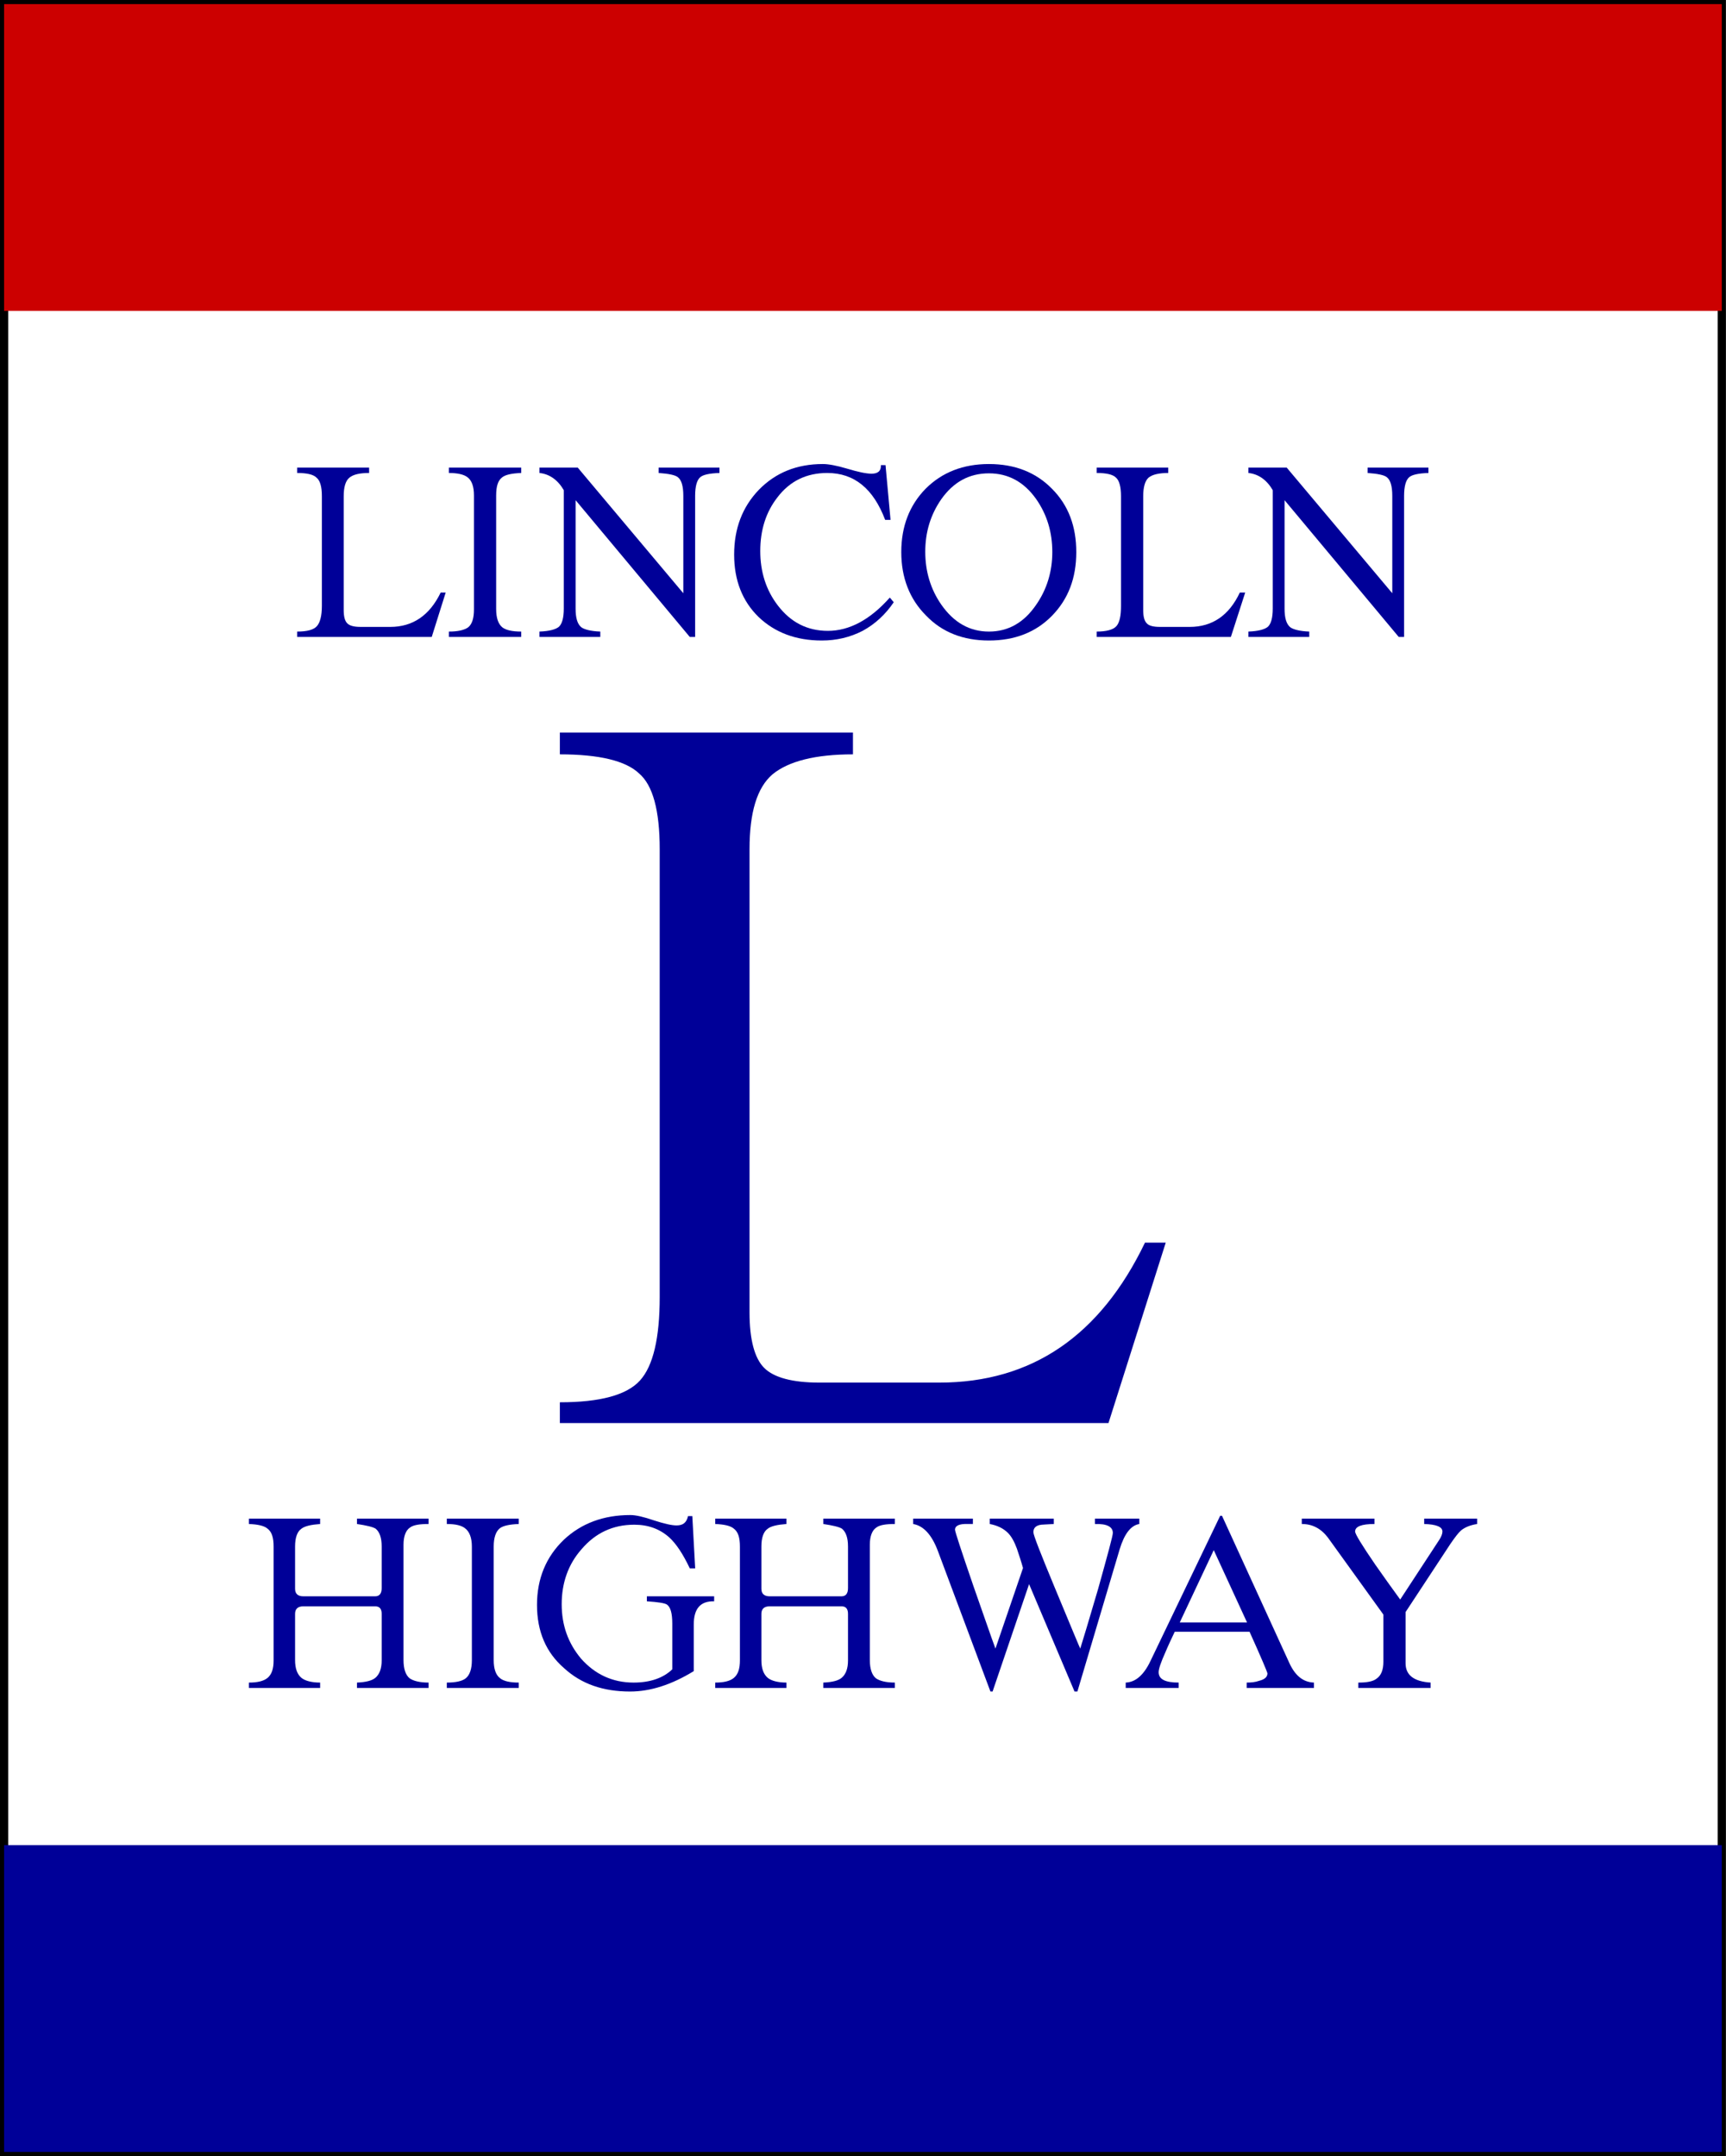 <?xml version="1.0" encoding="UTF-8" standalone="no"?>
<svg
   xmlns:dc="http://purl.org/dc/elements/1.1/"
   xmlns:cc="http://creativecommons.org/ns#"
   xmlns:rdf="http://www.w3.org/1999/02/22-rdf-syntax-ns#"
   xmlns:svg="http://www.w3.org/2000/svg"
   xmlns="http://www.w3.org/2000/svg"
   width="422"
   height="527"
   viewBox="0 0 422 527"
   version="1.1"
   id="svg8">
  <rect x="0" y="0" width="422" height="527" fill="#808080" stroke="none"/>
  <defs
     id="defs2" />
  <g
     id="layer1"
     transform="translate(-70.43,-469.9)">
    <path
       d="M 71.43,470.9 H 491.4 v 525 H 71.43 Z"
       style="fill:#ffffff;fill-rule:evenodd;stroke:#000000;stroke-width:2;stroke-linecap:square;stroke-dashoffset:1200;paint-order:stroke markers fill"
       id="rect830" />
    <path
       d="M 71.43,920.9 H 491.4 v 75 H 71.43 Z"
       style="fill:#000098;fill-rule:evenodd;stroke-width:31.25;stroke-linejoin:round;stroke-dashoffset:1200;paint-order:stroke markers fill"
       id="rect832" />
    <path
       d="M 71.43,470.9 H 491.4 v 75 H 71.43 Z"
       style="fill:#cc0000;fill-rule:evenodd;stroke-width:31.25;stroke-linejoin:round;stroke-dashoffset:1200;paint-order:stroke markers fill"
       id="rect832-4" />
    <g
       id="text2886"
       style="font-size:68.571px;fill:#000098;stroke-width:1.143"
       transform="matrix(0.875,0,0,0.875,-127.2,267.1)">
      <path
         d="m 551.6,578.9 -16,50.4 H 382.3 v -5.8 c 11.2,0 18.7,-2 22.4,-6.1 3.7,-4.1 5.5,-11.9 5.5,-23.3 V 469 c 0,-10.8 -1.9,-17.9 -5.8,-21.2 -3.7,-3.5 -11.1,-5.3 -22.1,-5.3 v -6.1 h 81.9 v 6.1 c -10.5,0 -18,1.9 -22.5,5.6 -4.3,3.7 -6.4,10.6 -6.4,20.9 v 129.4 c 0,7.6 1.4,12.8 4.1,15.5 2.7,2.7 7.9,4.1 15.4,4.1 h 33.5 c 25.9,0 45,-13.1 57.5,-39.1 h 5.8"
         id="path2850"
         style="-inkscape-font-specification:'MgOpen Canonica'" />
    </g>
    <g
       id="text2890"
       style="font-size:68.571px;fill:#000098;stroke-width:1.143"
       transform="matrix(0.875,0,0,0.875,-127.2,267.1)">
      <path
         d="m 350.4,397.3 -3.9,12.4 h -37.6 v -1.5 c 2.8,0 4.6,-0.5 5.5,-1.5 0.9,-1 1.4,-2.9 1.4,-5.7 v -30.6 c 0,-2.7 -0.5,-4.4 -1.5,-5.2 -0.9,-0.9 -2.7,-1.3 -5.4,-1.3 v -1.5 H 329 v 1.5 c -2.6,0 -4.4,0.4 -5.5,1.3 -1.1,0.9 -1.6,2.7 -1.6,5.2 v 31.7 c 0,1.9 0.3,3.1 1,3.8 0.7,0.7 1.9,1 3.8,1 h 8.2 c 6.3,0 11,-3.2 14.1,-9.6 h 1.4"
         id="path2853"
         style="-inkscape-font-specification:'MgOpen Canonica'" />
      <path
         d="m 371.5,409.7 h -20.2 v -1.5 c 2.5,0 4.3,-0.4 5.4,-1.2 1.1,-0.9 1.6,-2.6 1.6,-5 v -31.8 c 0,-2.5 -0.6,-4.2 -1.8,-5.1 -1,-0.8 -2.8,-1.2 -5.2,-1.2 v -1.5 h 20.2 v 1.5 c -2.7,0.1 -4.4,0.5 -5.3,1.2 -1.2,0.9 -1.7,2.5 -1.7,5.1 v 31.7 c 0,2.5 0.6,4.2 1.7,5.1 1,0.8 2.8,1.2 5.3,1.2 v 1.5"
         id="path2855"
         style="-inkscape-font-specification:'MgOpen Canonica'" />
      <path
         d="m 426.9,363.9 c -2.9,0.1 -4.6,0.5 -5.4,1.2 -0.9,0.8 -1.4,2.5 -1.4,5.2 v 39.4 h -1.5 l -31.9,-38.2 v 30.3 c 0,2.6 0.5,4.3 1.6,5.2 0.8,0.6 2.6,1.1 5.3,1.2 v 1.5 h -17 v -1.5 c 2.8,-0.1 4.5,-0.6 5.4,-1.3 0.9,-0.8 1.4,-2.5 1.4,-5.1 v -33.1 c -1.7,-2.9 -4,-4.5 -6.8,-4.8 v -1.5 h 10.7 l 29.5,35.1 v -27.2 c 0,-2.7 -0.5,-4.4 -1.5,-5.2 -0.7,-0.6 -2.5,-1 -5.4,-1.2 v -1.5 h 17 v 1.5"
         id="path2857"
         style="-inkscape-font-specification:'MgOpen Canonica'" />
      <path
         d="m 475.6,400 c -2.3,3.4 -5.2,6.1 -8.7,8 -3.5,1.8 -7.3,2.7 -11.4,2.7 -7.2,0 -13.1,-2.2 -17.7,-6.6 -4.5,-4.4 -6.8,-10.2 -6.8,-17.4 0,-7.3 2.3,-13.3 6.9,-18.1 4.7,-4.8 10.6,-7.2 17.9,-7.2 1.5,0 3.8,0.4 6.8,1.3 3,0.9 5.3,1.4 6.8,1.4 1.8,0 2.7,-0.8 2.6,-2.4 h 1.3 l 1.4,15.3 h -1.5 c -3.3,-8.7 -8.6,-13.1 -16.2,-13.1 -5.7,0 -10.4,2.2 -13.9,6.8 -3.2,4.1 -4.8,9.1 -4.8,15 0,5.8 1.6,10.9 4.9,15.2 3.6,4.7 8.2,7.1 14,7.1 6,0 11.8,-3.1 17.3,-9.3 l 1.1,1.3"
         id="path2859"
         style="-inkscape-font-specification:'MgOpen Canonica'" />
      <path
         d="m 502.2,410.7 c -7.2,0 -13.1,-2.3 -17.6,-7 -4.6,-4.6 -6.9,-10.6 -6.9,-17.7 0,-7.2 2.3,-13.1 6.8,-17.7 4.6,-4.6 10.5,-6.9 17.7,-6.9 7.2,0 13.1,2.3 17.6,6.9 4.6,4.6 6.8,10.5 6.8,17.7 0,7.2 -2.2,13.1 -6.8,17.8 -4.5,4.6 -10.4,6.9 -17.6,6.9 m 0,-2.5 c 5.4,0 9.8,-2.5 13.2,-7.5 3,-4.3 4.5,-9.3 4.5,-14.7 0,-5.6 -1.5,-10.5 -4.5,-14.8 -3.4,-4.8 -7.8,-7.2 -13.2,-7.2 -5.5,0 -9.9,2.4 -13.3,7.2 -3,4.3 -4.5,9.2 -4.5,14.7 0,5.5 1.5,10.5 4.5,14.8 3.5,5 7.9,7.5 13.3,7.5"
         id="path2861"
         style="-inkscape-font-specification:'MgOpen Canonica'" />
      <path
         d="m 573.8,397.3 -4,12.4 h -37.5 v -1.5 c 2.7,0 4.6,-0.5 5.5,-1.5 0.9,-1 1.3,-2.9 1.3,-5.7 v -30.6 c 0,-2.7 -0.5,-4.4 -1.4,-5.2 -0.9,-0.9 -2.7,-1.3 -5.4,-1.3 v -1.5 h 20 v 1.5 c -2.5,0 -4.4,0.4 -5.5,1.3 -1,0.9 -1.5,2.7 -1.5,5.2 v 31.7 c 0,1.9 0.3,3.1 1,3.8 0.6,0.7 1.9,1 3.7,1 h 8.3 c 6.3,0 11,-3.2 14,-9.6 h 1.5"
         id="path2863"
         style="-inkscape-font-specification:'MgOpen Canonica'" />
      <path
         d="m 625,363.9 c -2.9,0.1 -4.6,0.5 -5.4,1.2 -0.9,0.8 -1.4,2.5 -1.4,5.2 v 39.4 h -1.5 l -31.9,-38.2 v 30.3 c 0,2.6 0.5,4.3 1.6,5.2 0.8,0.6 2.6,1.1 5.3,1.2 v 1.5 h -17 v -1.5 c 2.8,-0.1 4.5,-0.6 5.4,-1.3 0.9,-0.8 1.4,-2.5 1.4,-5.1 v -33.1 c -1.7,-2.9 -4,-4.5 -6.8,-4.8 v -1.5 h 10.7 l 29.5,35.1 v -27.2 c 0,-2.7 -0.5,-4.4 -1.5,-5.2 -0.7,-0.6 -2.5,-1 -5.4,-1.2 v -1.5 h 17 v 1.5"
         id="path2865"
         style="-inkscape-font-specification:'MgOpen Canonica'" />
    </g>
    <g
       id="text2898"
       style="font-size:68.571px;fill:#000098;stroke-width:1.143"
       transform="matrix(0.875,0,0,0.875,-127.1,267.1)">
      <path
         d="m 345.5,703.3 h -20 v -1.5 c 2.4,-0.1 4.1,-0.5 5.1,-1.3 1.2,-1 1.8,-2.6 1.8,-4.9 v -13 c 0,-1.4 -0.6,-2.1 -1.8,-2.1 h -20.1 c -1.5,0 -2.3,0.7 -2.3,2.1 v 12.9 c 0,2.4 0.6,4 1.8,5 1,0.8 2.8,1.3 5.2,1.3 v 1.5 h -19.9 v -1.5 c 2.4,0 4.1,-0.4 5.2,-1.3 1.2,-1 1.7,-2.6 1.7,-4.9 v -31.8 c 0,-2.5 -0.5,-4.1 -1.7,-5 -0.9,-0.8 -2.7,-1.2 -5.2,-1.3 V 656 h 19.9 v 1.5 c -2.6,0.2 -4.3,0.6 -5.2,1.3 -1.2,0.8 -1.8,2.5 -1.8,5 v 11.8 c 0,1.4 0.8,2.1 2.3,2.1 h 20.1 c 1.2,0 1.8,-0.8 1.8,-2.3 v -11.6 c 0,-2.5 -0.6,-4.1 -1.7,-5 -0.8,-0.5 -2.6,-0.9 -5.2,-1.3 V 656 h 20 v 1.5 c -2.6,0 -4.3,0.3 -5.2,1 -1.2,0.8 -1.8,2.5 -1.8,4.8 v 32.2 c 0,2.5 0.6,4.2 1.7,5.1 1,0.7 2.7,1.2 5.3,1.2 v 1.5"
         id="path2835"
         style="-inkscape-font-specification:'MgOpen Canonica'" />
      <path
         d="m 370.7,703.3 h -20.1 v -1.5 c 2.5,0 4.3,-0.4 5.3,-1.2 1.1,-0.9 1.7,-2.6 1.7,-5 v -31.8 c 0,-2.5 -0.7,-4.2 -1.9,-5.1 -1,-0.8 -2.7,-1.2 -5.1,-1.2 V 656 h 20.1 v 1.5 c -2.6,0.1 -4.4,0.5 -5.3,1.2 -1.1,0.9 -1.7,2.6 -1.7,5.1 v 31.7 c 0,2.5 0.6,4.2 1.8,5.1 1,0.8 2.7,1.2 5.2,1.2 v 1.5"
         id="path2837"
         style="-inkscape-font-specification:'MgOpen Canonica'" />
      <path
         d="m 425.3,679.1 c -3.8,-0.1 -5.7,2 -5.7,6.5 v 13 c -6.2,3.8 -12.1,5.7 -17.8,5.7 -7.5,0 -13.6,-2.1 -18.4,-6.5 -5.1,-4.4 -7.6,-10.3 -7.6,-17.7 0,-7.3 2.5,-13.4 7.5,-18.2 4.9,-4.6 11.1,-6.9 18.6,-6.9 1.5,0 3.7,0.5 6.6,1.5 2.8,0.9 4.9,1.4 6.3,1.4 1.8,0 2.8,-0.8 3.2,-2.6 h 1.2 l 0.8,14.6 h -1.5 c -1.9,-4 -3.8,-6.9 -5.8,-8.7 -2.6,-2.3 -5.8,-3.5 -9.7,-3.5 -6,0 -10.9,2.3 -14.8,6.9 -3.7,4.2 -5.5,9.4 -5.5,15.3 0,5.9 1.8,10.9 5.4,15.2 3.9,4.4 8.8,6.7 14.7,6.7 4.7,0 8.3,-1.3 10.8,-3.7 v -12.8 c 0,-2.9 -0.5,-4.6 -1.5,-5.3 -0.6,-0.4 -2.5,-0.7 -5.6,-0.9 v -1.4 h 18.8 v 1.4"
         id="path2839"
         style="-inkscape-font-specification:'MgOpen Canonica'" />
      <path
         d="m 475.8,703.3 h -20 v -1.5 c 2.4,-0.1 4.1,-0.5 5.1,-1.3 1.2,-1 1.8,-2.6 1.8,-4.9 v -13 c 0,-1.4 -0.6,-2.1 -1.8,-2.1 h -20.1 c -1.5,0 -2.3,0.7 -2.3,2.1 v 12.9 c 0,2.4 0.6,4 1.8,5 1,0.8 2.8,1.3 5.2,1.3 v 1.5 h -19.9 v -1.5 c 2.4,0 4.1,-0.4 5.2,-1.3 1.2,-1 1.7,-2.6 1.7,-4.9 v -31.8 c 0,-2.5 -0.5,-4.1 -1.7,-5 -0.9,-0.8 -2.7,-1.2 -5.2,-1.3 V 656 h 19.9 v 1.5 c -2.6,0.2 -4.3,0.6 -5.2,1.3 -1.2,0.8 -1.8,2.5 -1.8,5 v 11.8 c 0,1.4 0.8,2.1 2.3,2.1 h 20.1 c 1.2,0 1.8,-0.8 1.8,-2.3 v -11.6 c 0,-2.5 -0.6,-4.1 -1.7,-5 -0.8,-0.5 -2.6,-0.9 -5.2,-1.3 V 656 h 20 v 1.5 c -2.6,0 -4.3,0.3 -5.2,1 -1.2,0.8 -1.8,2.5 -1.8,4.8 v 32.2 c 0,2.5 0.6,4.2 1.7,5.1 1,0.7 2.7,1.2 5.3,1.2 v 1.5"
         id="path2841"
         style="-inkscape-font-specification:'MgOpen Canonica'" />
      <path
         d="m 544.1,657.5 c -2.4,0.4 -4.2,2.8 -5.5,7.1 l -11.8,39.7 H 526 l -12.7,-30 -10.2,30 h -0.6 L 487.8,665 c -1.7,-4.5 -4,-7 -6.9,-7.5 V 656 h 16.7 v 1.5 h -1.4 c -2.4,-0.1 -3.6,0.5 -3.6,1.6 0,0.5 1.7,5.7 5.1,15.6 3,8.5 5,14.4 6.2,17.6 l 7.7,-22.5 c -0.5,-1.8 -1.1,-3.6 -1.7,-5.4 -0.7,-1.9 -1.5,-3.4 -2.5,-4.4 -1.3,-1.3 -3,-2.1 -5.1,-2.5 V 656 h 17.9 v 1.5 c -2.1,0.1 -3.3,0.2 -3.5,0.2 -1.5,0.2 -2.2,0.9 -2.2,2.1 0,0.8 2,5.9 5.9,15.3 4.7,11.3 7.1,17.1 7.2,17.2 0.6,-1.9 2.3,-7.5 5,-16.7 2.7,-9.7 4.1,-14.8 4.1,-15.6 0,-1.7 -1.6,-2.6 -5,-2.5 V 656 h 12.4 v 1.5"
         id="path2843"
         style="-inkscape-font-specification:'MgOpen Canonica'" />
      <path
         d="m 592.9,703.3 h -18.8 v -1.5 c 1.2,0 2.4,-0.1 3.5,-0.5 1.6,-0.4 2.3,-1.1 2.3,-2.1 0,-0.2 -1.6,-4.1 -5,-11.6 H 554 c -0.9,1.9 -1.8,3.8 -2.6,5.7 -1.3,2.9 -1.9,4.7 -1.9,5.6 0,2 1.9,2.9 5.6,2.9 v 1.5 h -14.8 v -1.5 c 2.8,-0.1 5.1,-2.2 6.9,-6 l 19.5,-40.6 h 0.5 l 18.9,41.3 c 1.6,3.4 3.8,5.2 6.8,5.3 v 1.5 M 574.2,685 564.9,664.8 555.4,685 h 18.8"
         id="path2845"
         style="-inkscape-font-specification:'MgOpen Canonica'" />
      <path
         d="m 638.5,657.5 c -1.9,0.3 -3.4,0.9 -4.5,1.8 -0.7,0.6 -1.7,1.9 -3,3.8 l -12.5,19 v 14.3 c 0,3.3 2.3,5.1 7,5.4 v 1.5 h -20.2 v -1.5 c 2.4,0 4.1,-0.3 5.1,-1.1 1.3,-0.9 1.9,-2.5 1.9,-4.7 v -13.2 l -15.5,-21.5 c -1.9,-2.5 -4.3,-3.8 -7.3,-3.8 V 656 h 20.3 v 1.5 c -3.6,0 -5.4,0.7 -5.4,2.1 0,0.7 1.9,3.8 5.6,9.2 2.3,3.3 4.6,6.5 7,9.8 l 10.8,-16.5 c 0.7,-1 1,-1.9 1,-2.5 0,-1.3 -1.7,-2 -5.1,-2.1 V 656 h 14.8 v 1.5"
         id="path2847"
         style="-inkscape-font-specification:'MgOpen Canonica'" />
    </g>
  </g>
</svg>

